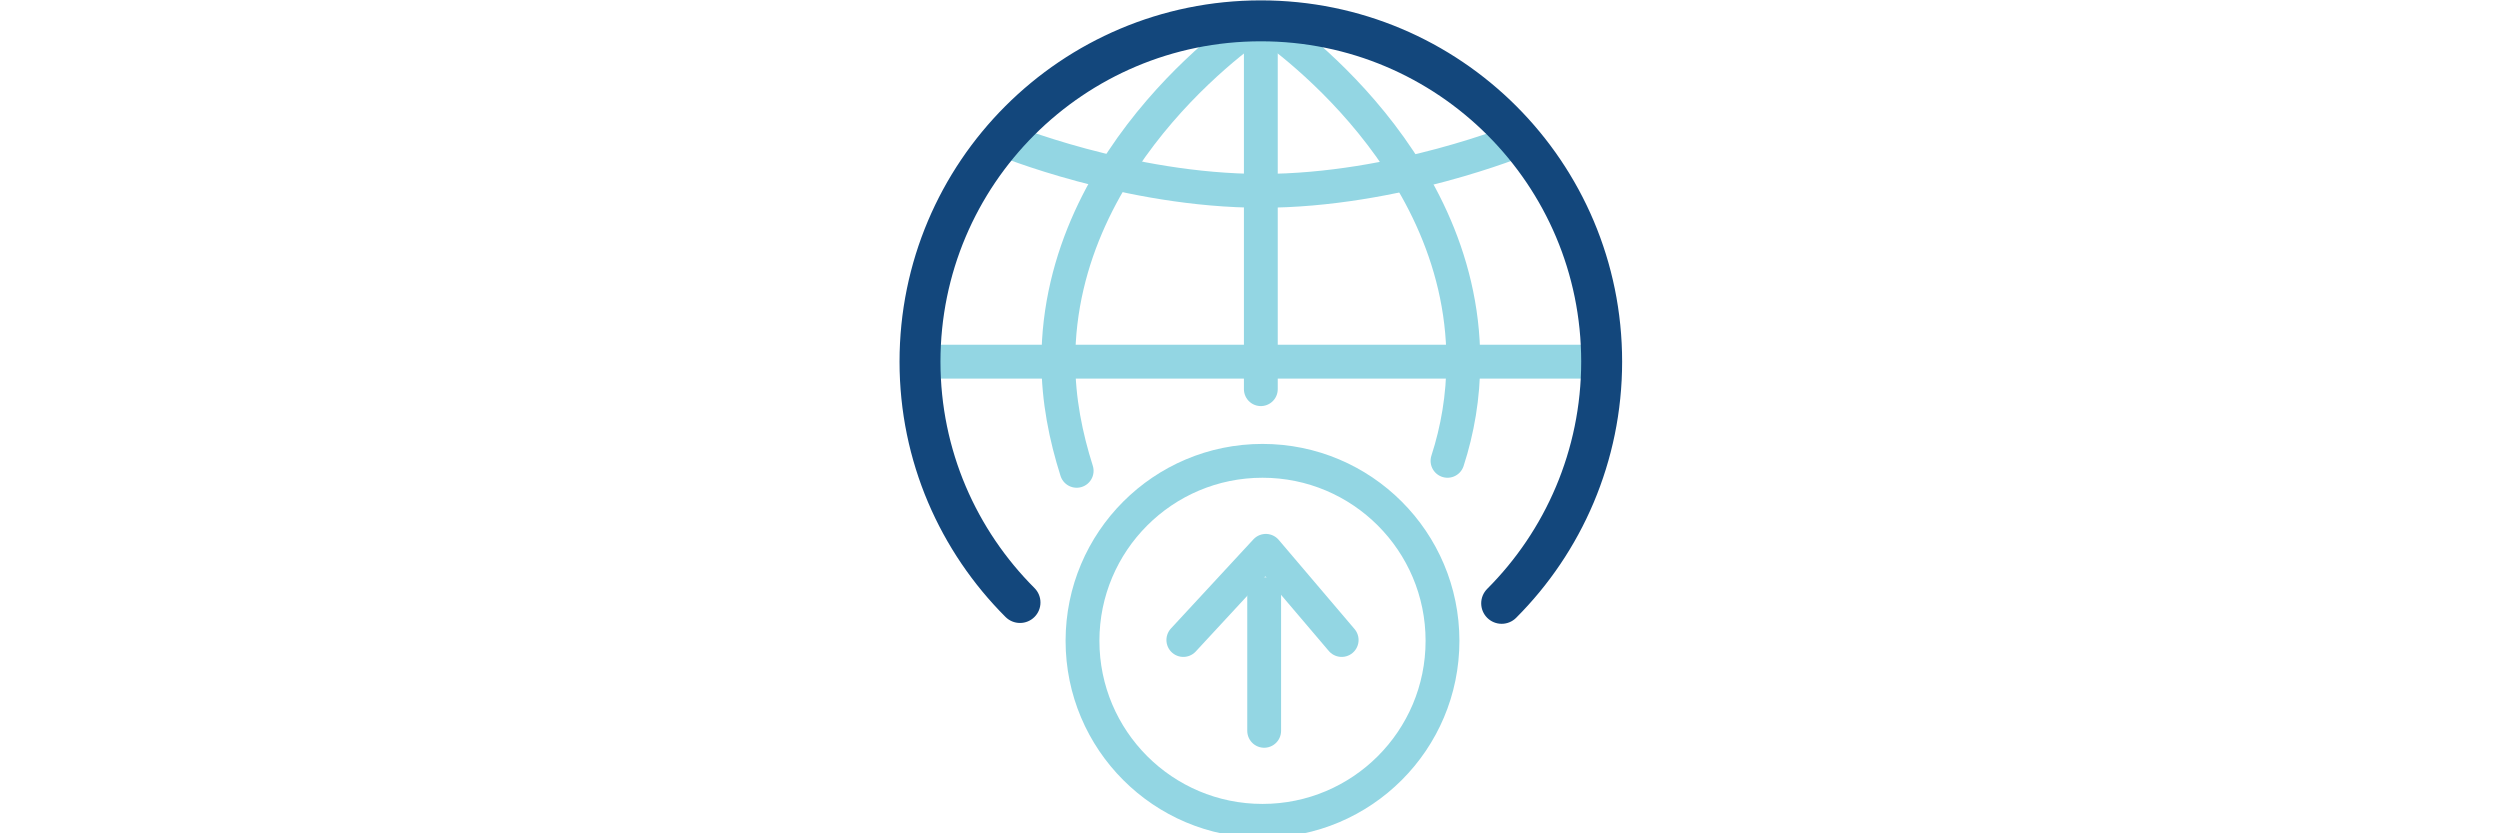 <?xml version="1.0" encoding="utf-8"?>
<!-- Generator: Adobe Illustrator 21.1.0, SVG Export Plug-In . SVG Version: 6.00 Build 0)  -->
<svg version="1.1" id="Layer_1" xmlns="http://www.w3.org/2000/svg" xmlns:xlink="http://www.w3.org/1999/xlink" x="0px" y="0px"
	 viewBox="0 0 300 100" style="enable-background:new 0 0 300 100;" xml:space="preserve">
<style type="text/css">
	.st0{fill:none;stroke:#92D6E3;stroke-width:4.077;stroke-linecap:round;stroke-miterlimit:10;}
	.st1{fill:none;stroke:#14467C;stroke-width:4.631;stroke-linecap:round;stroke-linejoin:round;stroke-miterlimit:10;}
	.st2{fill:none;stroke:#14467C;stroke-width:5.068;stroke-linecap:round;stroke-miterlimit:10;}
	.st3{fill:none;stroke:#92D6E3;stroke-width:4.566;stroke-linecap:round;stroke-miterlimit:10;}
	.st4{fill:none;stroke:#92D6E3;stroke-width:4.396;stroke-linecap:round;stroke-miterlimit:10;}
	.st5{fill:none;stroke:#92D6E3;stroke-width:1.307;stroke-linecap:round;stroke-miterlimit:10;}
	.st6{fill:#92D6E3;}
	.st7{fill:none;stroke:#92D6E3;stroke-width:4.564;stroke-linecap:round;stroke-linejoin:round;stroke-miterlimit:10;}
	.st8{fill:none;stroke:#13477C;stroke-width:4.995;stroke-linecap:round;stroke-linejoin:round;stroke-miterlimit:10;}
	.st9{fill:#93D6E3;}
	.st10{fill:none;stroke:#93D6E3;stroke-width:4.282;stroke-linecap:round;stroke-miterlimit:10;}
	.st11{fill:none;stroke:#93D6E3;stroke-width:4.282;stroke-linecap:round;stroke-linejoin:round;stroke-miterlimit:10;}
	.st12{fill:none;stroke:#14467C;stroke-width:5.062;stroke-linecap:round;stroke-miterlimit:10;}
	.st13{fill:none;stroke:#92D6E3;stroke-width:4.561;stroke-linecap:round;stroke-miterlimit:10;}
	.st14{fill:none;stroke:#92D6E3;stroke-width:4.559;stroke-linecap:round;stroke-linejoin:round;stroke-miterlimit:10;}
	.st15{fill:none;stroke:#92D6E3;stroke-width:3.486;stroke-linecap:round;stroke-miterlimit:10;}
	.st16{fill:none;stroke:#93D6E3;stroke-width:4.059;stroke-linecap:round;stroke-miterlimit:10;}
	.st17{fill:none;stroke:#13477C;stroke-width:4.912;stroke-linecap:round;stroke-miterlimit:10;}
	.st18{fill:#FFFFFF;stroke:#93D6E3;stroke-width:4.059;stroke-linecap:round;stroke-miterlimit:10;}
	.st19{fill:none;stroke:#93D6E3;stroke-width:4.059;stroke-linecap:round;stroke-linejoin:round;stroke-miterlimit:10;}
	.st20{fill:none;stroke:#13477C;stroke-width:5.024;stroke-linecap:round;stroke-miterlimit:10;}
	.st21{fill:none;stroke:#13477C;stroke-width:4.509;stroke-linecap:round;stroke-miterlimit:10;}
	.st22{fill:none;stroke:#93D6E3;stroke-width:4.42;stroke-linecap:round;stroke-linejoin:round;stroke-miterlimit:10;}
	.st23{fill:none;stroke:#13477C;stroke-width:10.377;stroke-linecap:round;stroke-miterlimit:10;}
</style>
<g>
	<g>
		<path class="st0" d="M465.9,254.5c3-3.6,7.6-5.9,12.7-5.9c9.1,0,16.5,7.4,16.5,16.5c0,3.4-1,6.6-2.8,9.2c-0.5,0.8-1.1,1.5-1.8,2.2
			"/>
		<path class="st0" d="M440.5,270.5c-0.7-2.7-1.8-8.9-0.5-14.7c3.9-17.5,19.9-30.5,38.7-30.5c21.9,0,39.7,17.8,39.7,39.7
			c0,8-2.4,15.7-6.8,22.2c-4.7,7-11.4,12.1-19,15"/>
		<path class="st0" d="M451.8,271.8c-0.6-2.3-0.9-4.6-0.9-7.1c0-15.4,12.4-27.8,27.8-27.8s27.8,12.4,27.8,27.8
			c0,13.2-9.2,24.3-21.6,27.1"/>
	</g>
	<polyline class="st1" points="443.7,304.2 482.9,276.4 464.2,261.9 464.2,318.9 482.9,304.4 443.6,276.6 	"/>
</g>
<g>
	<path class="st2" d="M-124.7,173.9h84.9c8.6,0,15.6-7,15.6-15.6s-6.2-14.9-15.6-15.6c0,0,2.5-5.5,2.3-10.2
		c-0.5-8.6-7-15.6-15.6-15.6c-3.1,0-5.9,0.9-8.3,2.4c-3.6-10.9-13.7-18.7-25.8-18.7c-15.1,0-28.2,11.3-27.3,27.3"/>
	<path class="st3" d="M-87.2,111.2c-8.1,0.2-16.7,6.3-14.6,19.5"/>
	<path class="st2" d="M-138.3,158.6v11.9c0,1.9-1.5,3.4-3.4,3.4h-47.9c-1.9,0-3.4-1.5-3.4-3.4V92.9c0-1.9,1.5-3.4,3.4-3.4h47.9
		c1.9,0,3.4,1.5,3.4,3.4v37.7"/>
	<path class="st4" d="M-138.3,158.6"/>
	<line class="st2" x1="-193" y1="103.8" x2="-138.3" y2="103.8"/>
	<line class="st5" x1="-171.5" y1="96.8" x2="-159.9" y2="96.8"/>
	<line class="st2" x1="-193" y1="158.6" x2="-138.3" y2="158.6"/>
	<circle class="st6" cx="-165.7" cy="166.3" r="2.8"/>
	<g>
		<line class="st7" x1="-141.8" y1="144.9" x2="-113.3" y2="144.9"/>
		<polyline class="st7" points="-127.5,132.1 -113.3,145.2 -127.5,157.2 		"/>
	</g>
</g>
<g>
	<polyline class="st8" points="314.6,273.9 330.8,273.9 339.4,255.9 350.7,292.1 360.6,236.9 373.7,304.9 381.4,273 405.6,273 	"/>
	<circle class="st9" cx="405.6" cy="273" r="7.1"/>
</g>
<path class="st10" d="M316.4,260.2c5.6-19.1,23.2-33.1,44.1-33.1c18.1,0,33.8,10.5,41.3,25.8"/>
<path class="st10" d="M403.8,288.4c-6.3,17.8-23.3,30.6-43.3,30.6c-20,0-37-12.8-43.3-30.6"/>
<polyline class="st11" points="405.7,244.6 402.9,254.6 392.7,252.5 "/>
<polyline class="st11" points="312,295.8 316.7,286.5 326.3,290.7 "/>
<g>
	<path class="st12" d="M-140.6-35.5v-33.2c0-1.9,1.6-3.5,3.5-3.5h46.7c1.9,0,3.5,1.6,3.5,3.5v66.9c0,1.9-1.6,3.5-3.5,3.5h-46.7"/>
	<g>
		<path class="st12" d="M-156.2-30c0,0,2.5-5.5,2.3-10.2c-0.5-8.6-7-15.6-15.6-15.6c-3,0-5.9,0.9-8.3,2.4
			c-3.6-10.8-13.7-18.7-25.8-18.7c-15.1,0-28.2,11.2-27.3,27.3c0.1,1.6,0.7,4.7,0.7,4.7c-12.2,0.2-21.4,9.2-21.4,20.7
			c0,11.4,9.3,20.7,20.7,20.7h71.2"/>
		<path class="st13" d="M-203.7-61.5c-8.1,0.2-16.7,6.3-14.6,19.4"/>
		<g>
			<line class="st14" x1="-161.6" y1="-13.9" x2="-133.1" y2="-13.9"/>
			<polyline class="st14" points="-147.2,-26.7 -133.1,-13.6 -147.2,-1.6 			"/>
		</g>
		<line class="st15" x1="-98.5" y1="-58.2" x2="-129.8" y2="-58.2"/>
		<line class="st15" x1="-129.8" y1="-38.4" x2="-98.5" y2="-38.4"/>
		<line class="st15" x1="-129.8" y1="-48.3" x2="-98.5" y2="-48.3"/>
	</g>
</g>
<g>
	<line class="st16" x1="151.3" y1="46.7" x2="151.3" y2="2.4"/>
	<line class="st16" x1="110.4" y1="43.4" x2="192.3" y2="43.4"/>
	<path class="st16" d="M151.3,2.4c0,0,24.3,15.6,24.3,40.9c0,4.3-0.7,8.3-1.9,12"/>
	<path class="st16" d="M151.3,2.4c0,0-24.3,15.6-24.3,40.9c0,4.7,0.9,9.1,2.2,13.2"/>
	<path class="st16" d="M120.3,16.7c0,0,15,6.2,31.1,6.2s31.1-6.2,31.1-6.2"/>
	<path class="st17" d="M122.4,72.3c-7.4-7.4-12-17.6-12-28.9c0-22.6,18.3-40.9,40.9-40.9s40.9,18.3,40.9,40.9c0,11.3-4.6,21.6-12,29
		"/>
	<circle class="st16" cx="151.5" cy="76.9" r="21.6"/>
	<line class="st18" x1="151.7" y1="87.7" x2="151.7" y2="71.3"/>
	<polyline class="st19" points="142,76.8 151.9,66.1 161,76.8 	"/>
</g>
<line class="st20" x1="-14.6" y1="309.6" x2="4.5" y2="326.5"/>
<circle class="st21" cx="-45.8" cy="284.3" r="40.1"/>
<g>
	<polyline class="st22" points="-78.2,287.2 -72.3,287.2 -64,269.8 -53.2,304.6 -43.7,251.6 -31.1,313.6 -23.7,286.3 -13.4,286.3 	
		"/>
</g>
<circle class="st20" cx="-45.8" cy="284.3" r="40.1"/>
<line class="st23" x1="-5" y1="318" x2="4.5" y2="326.5"/>
</svg>
